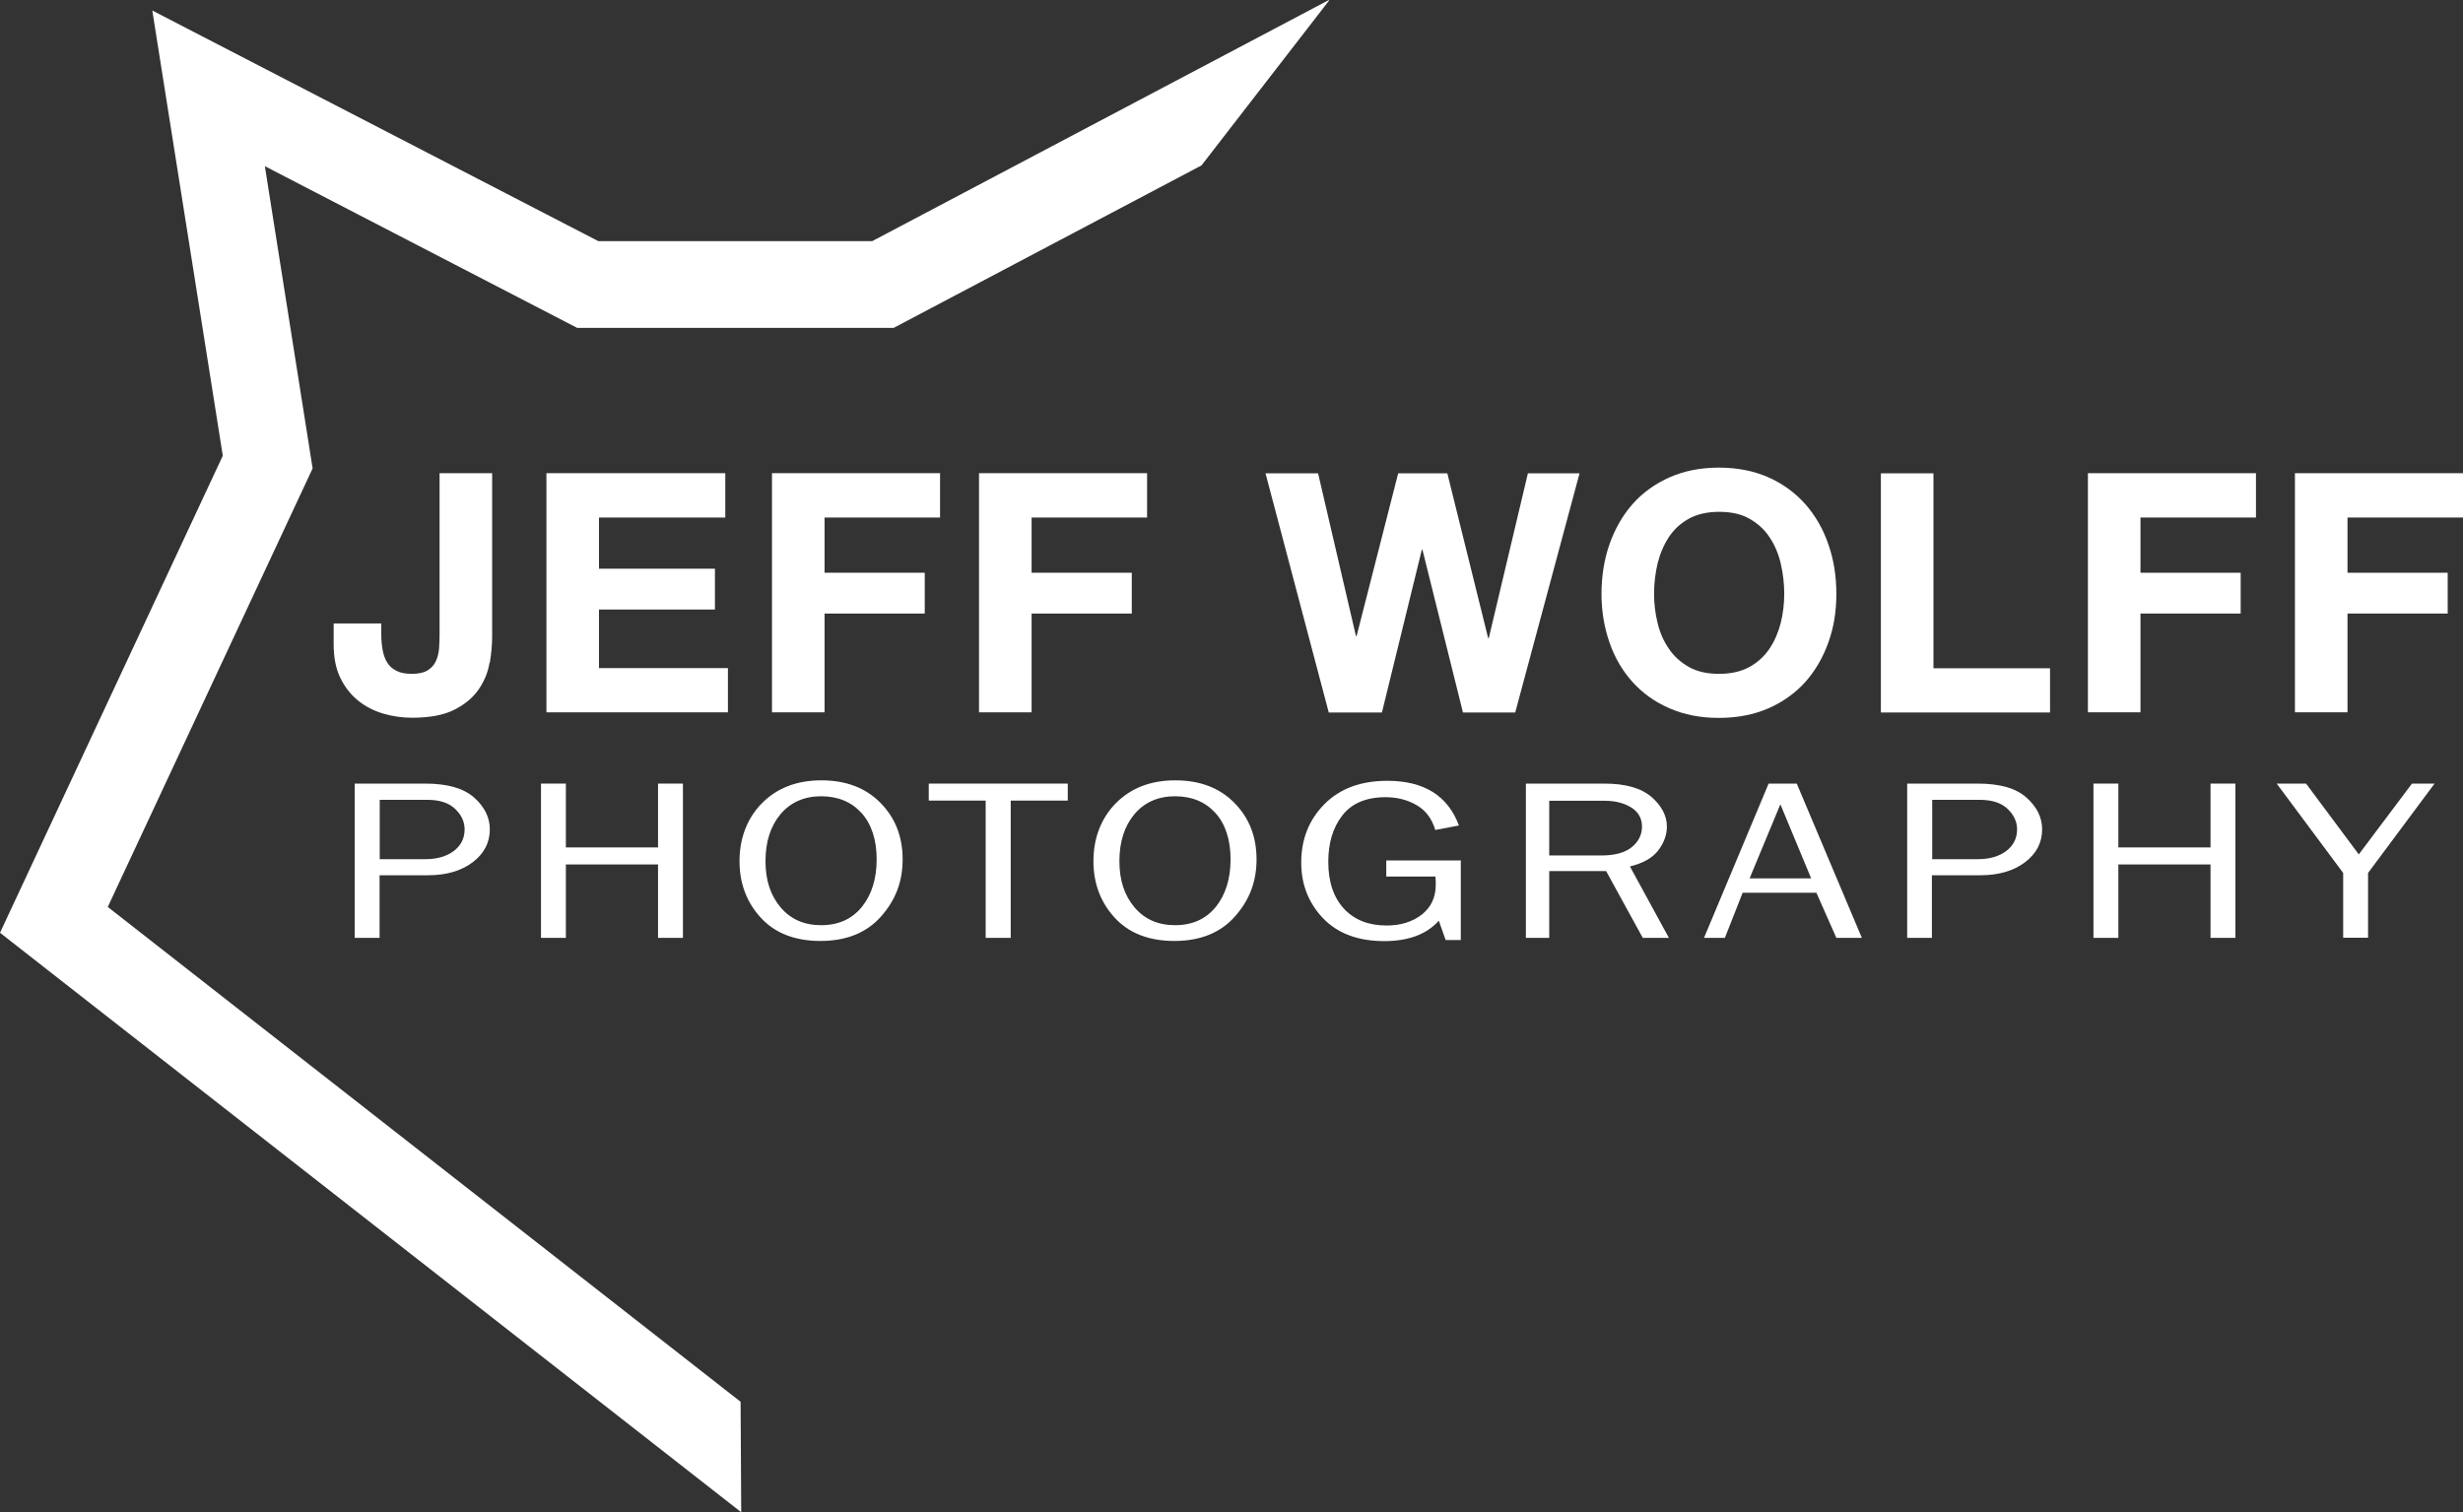 <?xml version="1.0" encoding="UTF-8"?> <svg xmlns="http://www.w3.org/2000/svg" id="Layer_1" data-name="Layer 1" viewBox="0 0 159.3 97.81"><rect x="0" y="0" width="159.3" height="97.81" fill="#333333" stroke="none"/><defs><style> .cls-1 { fill: #fff; stroke-width: 0px; } </style></defs><polygon class="cls-1" points="47.9 90.68 6.97 58.67 20.22 30.3 17.13 10.75 37.33 21.21 57.8 21.21 77.71 10.7 85.95 .05 85.95 0 56.41 15.6 38.7 15.6 9.85 .68 14.41 29.48 0 60.34 47.92 97.81 47.94 97.8 47.9 90.68"></polygon><g><path class="cls-1" d="m24.55,60.67h-1.61v-9.98h4.56c1.43,0,2.48.3,3.16.9.68.6,1.02,1.29,1.02,2.06,0,.86-.37,1.57-1.11,2.13s-1.7.84-2.9.84h-3.12v4.05Zm0-5.09h2.96c.76,0,1.37-.18,1.84-.53.46-.35.7-.82.7-1.4,0-.5-.21-.94-.62-1.33s-1.01-.58-1.8-.58h-3.07v3.84Z"></path><path class="cls-1" d="m44.17,60.67h-1.61v-4.75h-5.96v4.75h-1.61v-9.98h1.61v4.13h5.96v-4.13h1.61v9.98Z"></path><path class="cls-1" d="m53.07,60.87c-1.65,0-2.94-.5-3.86-1.5s-1.38-2.22-1.38-3.67.48-2.76,1.45-3.74,2.25-1.48,3.84-1.48,2.86.48,3.82,1.45,1.44,2.19,1.44,3.66-.47,2.65-1.4,3.7c-.93,1.05-2.24,1.58-3.91,1.58Zm.04-1.02c1.12,0,2-.4,2.64-1.19.63-.79.95-1.82.95-3.07s-.33-2.29-.99-3.01c-.66-.72-1.53-1.07-2.61-1.07s-1.97.39-2.62,1.16c-.65.78-.97,1.79-.97,3.04s.33,2.22.98,2.99,1.53,1.15,2.62,1.15Z"></path><path class="cls-1" d="m65.36,60.67h-1.61v-8.88h-3.68v-1.1h8.99v1.1h-3.69v8.88Z"></path><path class="cls-1" d="m75.96,60.87c-1.65,0-2.94-.5-3.86-1.5s-1.38-2.22-1.38-3.67.48-2.76,1.45-3.74,2.25-1.48,3.84-1.48,2.86.48,3.82,1.45c.96.97,1.44,2.19,1.44,3.66s-.47,2.65-1.4,3.7c-.93,1.05-2.24,1.58-3.91,1.58Zm.04-1.02c1.12,0,2-.4,2.64-1.19.63-.79.95-1.82.95-3.07s-.33-2.29-.99-3.01c-.66-.72-1.53-1.07-2.61-1.07s-1.97.39-2.62,1.16c-.65.78-.97,1.79-.97,3.04s.33,2.22.98,2.99,1.53,1.15,2.62,1.15Z"></path><path class="cls-1" d="m94.48,55.64v5.17h-.98l-.44-1.25c-.79.88-1.97,1.32-3.53,1.32-1.7,0-3.02-.5-3.96-1.48-.94-.99-1.41-2.19-1.41-3.6,0-1.51.5-2.77,1.5-3.78,1-1.01,2.36-1.51,4.07-1.51,2.37,0,3.91.96,4.63,2.89l-1.53.29c-.22-.74-.63-1.28-1.23-1.62s-1.26-.5-1.98-.5c-1.27,0-2.2.4-2.81,1.19s-.9,1.79-.9,2.99c0,1.29.34,2.3,1.01,3.03.68.73,1.6,1.09,2.76,1.09.9,0,1.66-.23,2.27-.7.6-.47.91-1.11.91-1.93,0-.15,0-.33-.02-.54h-3.18v-1.04h4.84Z"></path><path class="cls-1" d="m107.94,60.67h-1.69l-2.37-4.32h-3.68v4.32h-1.51v-9.98h5.07c1.38,0,2.39.29,3.06.87.66.58.99,1.22.99,1.91,0,.53-.18,1.04-.55,1.53s-.98.84-1.84,1.05l2.52,4.62Zm-7.74-5.33h3.36c.89,0,1.54-.18,1.98-.54.44-.36.66-.81.66-1.33s-.23-.94-.69-1.23c-.46-.29-1.04-.44-1.75-.44h-3.56v3.54Z"></path><path class="cls-1" d="m120.42,60.67h-1.65l-1.29-2.92h-4.77l-1.15,2.92h-1.35l4.18-9.98h1.82l4.21,9.98Zm-3.28-3.85l-1.99-4.79-1.99,4.79h3.98Z"></path><path class="cls-1" d="m124.96,60.67h-1.61v-9.98h4.56c1.43,0,2.48.3,3.15.9.68.6,1.02,1.29,1.02,2.06,0,.86-.37,1.57-1.11,2.13-.74.56-1.7.84-2.9.84h-3.12v4.05Zm0-5.09h2.96c.76,0,1.37-.18,1.84-.53.46-.35.7-.82.7-1.4,0-.5-.21-.94-.62-1.33s-1.02-.58-1.8-.58h-3.07v3.84Z"></path><path class="cls-1" d="m144.58,60.67h-1.61v-4.75h-5.96v4.75h-1.61v-9.98h1.61v4.13h5.96v-4.13h1.61v9.98Z"></path><path class="cls-1" d="m157.46,50.69l-4.3,5.78v4.19h-1.61v-4.19l-4.3-5.78h1.9l3.41,4.58,3.44-4.58h1.47Z"></path></g><g><path class="cls-1" d="m31.66,42.88c-.1.61-.33,1.17-.69,1.7-.36.53-.88.97-1.56,1.32-.68.35-1.6.53-2.75.53-.65,0-1.28-.09-1.88-.27-.61-.18-1.15-.46-1.62-.84s-.86-.87-1.15-1.47c-.29-.6-.43-1.32-.43-2.18v-1.34h3.08v.69c0,.38.03.72.09,1.04.06.32.16.59.3.81.14.23.34.4.6.53.25.13.58.19.99.19.45,0,.79-.08,1.04-.24.25-.16.42-.36.53-.62s.17-.53.19-.82c.02-.3.03-.58.03-.86v-10.44h3.4v10.59c0,.51-.05,1.06-.15,1.67Z"></path><path class="cls-1" d="m46.91,30.62v2.86h-8.17v3.31h7.5v2.64h-7.5v3.79h8.34v2.86h-11.74v-15.47h11.57Z"></path><path class="cls-1" d="m60.8,30.62v2.86h-7.47v3.57h6.48v2.64h-6.48v6.39h-3.4v-15.47h10.87Z"></path><path class="cls-1" d="m74.19,30.62v2.86h-7.47v3.57h6.48v2.64h-6.48v6.39h-3.4v-15.47h10.87Z"></path><path class="cls-1" d="m94.62,46.09l-2.62-10.53h-.04l-2.58,10.53h-3.44l-4.09-15.47h3.4l2.45,10.53h.04l2.69-10.53h3.18l2.64,10.66h.04l2.53-10.66h3.34l-4.16,15.47h-3.38Z"></path><path class="cls-1" d="m104.1,35.2c.35-.99.84-1.85,1.49-2.59s1.45-1.31,2.39-1.73c.94-.42,2.01-.63,3.19-.63s2.27.21,3.21.63c.94.42,1.73,1,2.38,1.73.65.74,1.15,1.6,1.49,2.59.35.99.52,2.06.52,3.22s-.17,2.18-.52,3.15c-.35.97-.84,1.82-1.49,2.55-.65.72-1.45,1.29-2.38,1.7-.94.41-2.01.62-3.21.62s-2.25-.21-3.19-.62c-.95-.41-1.74-.98-2.39-1.7-.65-.72-1.15-1.57-1.49-2.55s-.52-2.03-.52-3.15.17-2.23.52-3.22Zm3.11,5.11c.15.62.39,1.17.73,1.66.33.49.77.88,1.3,1.18s1.18.44,1.95.44,1.42-.15,1.95-.44.97-.69,1.3-1.18c.33-.49.57-1.04.73-1.66.15-.61.23-1.24.23-1.9s-.08-1.33-.23-1.97c-.15-.63-.39-1.2-.73-1.7-.33-.5-.77-.89-1.3-1.19s-1.18-.44-1.95-.44-1.42.15-1.95.44-.97.69-1.3,1.19c-.33.5-.57,1.07-.73,1.7-.15.64-.23,1.29-.23,1.97s.08,1.28.23,1.9Z"></path><path class="cls-1" d="m125.05,30.62v12.61h7.54v2.86h-10.94v-15.47h3.4Z"></path><path class="cls-1" d="m145.91,30.62v2.86h-7.47v3.57h6.48v2.64h-6.48v6.39h-3.4v-15.47h10.88Z"></path><path class="cls-1" d="m159.3,30.62v2.86h-7.47v3.57h6.48v2.64h-6.48v6.39h-3.4v-15.47h10.88Z"></path></g></svg> 